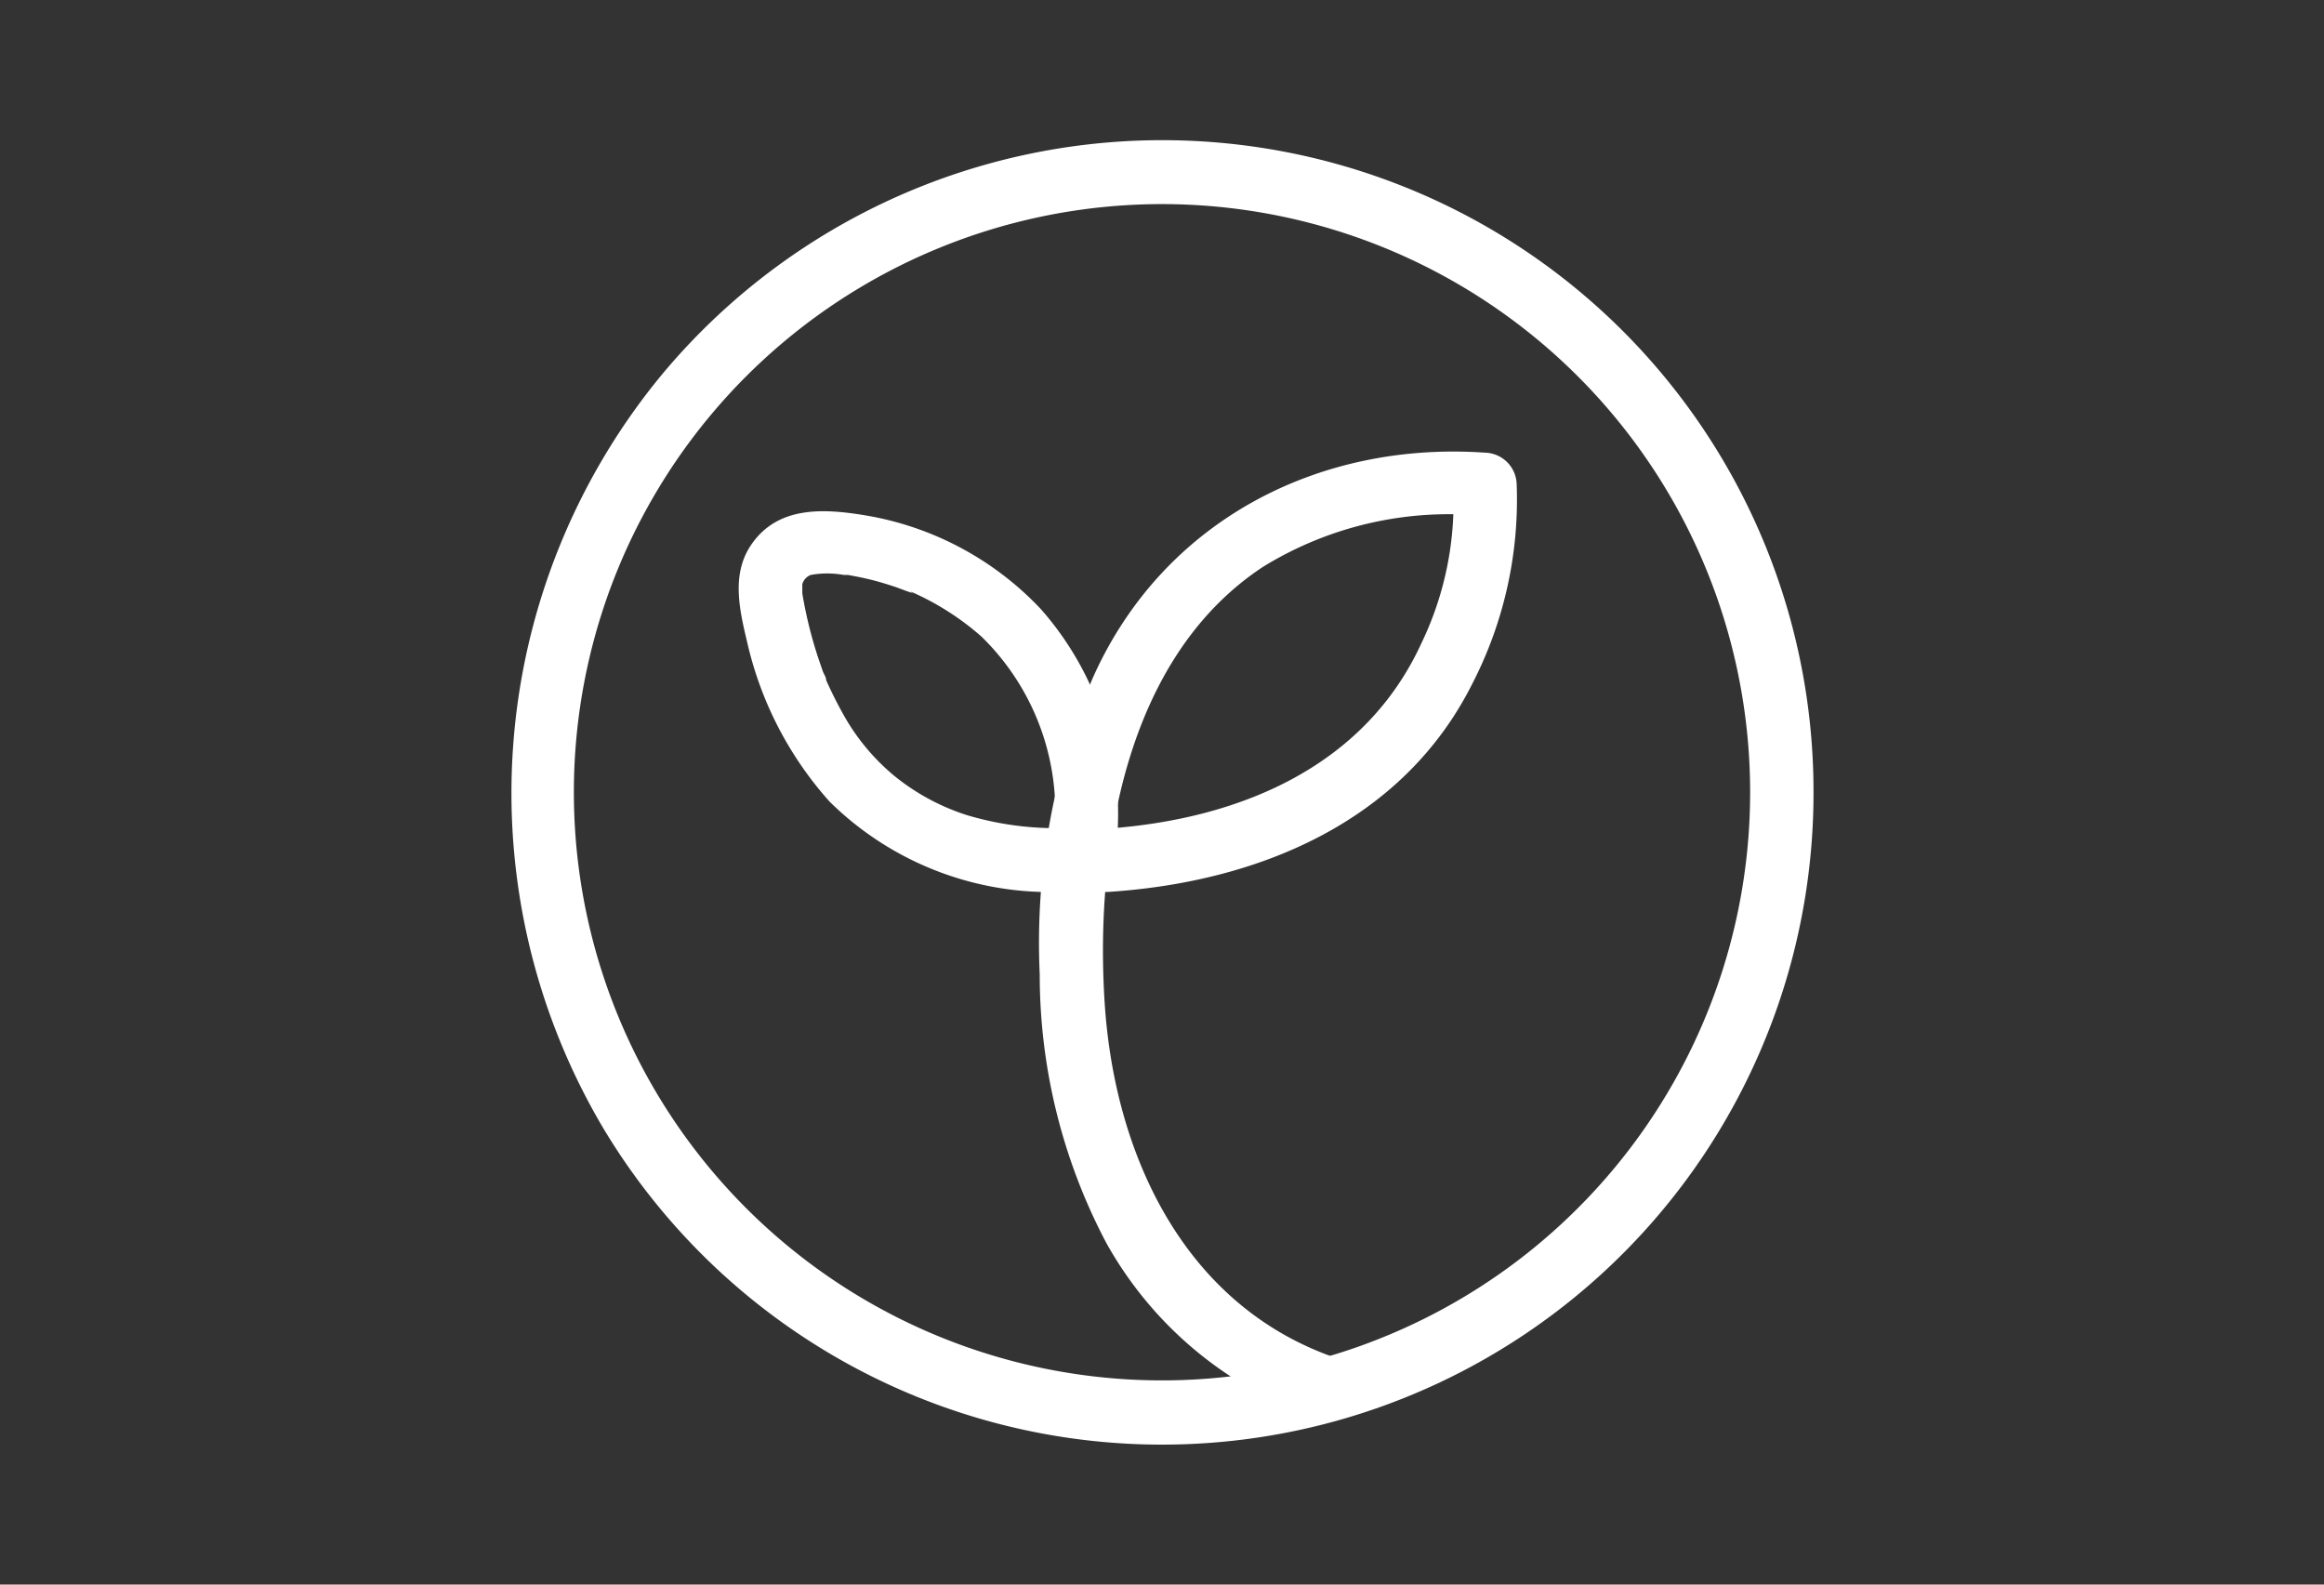 <?xml version="1.0" encoding="UTF-8"?> <svg xmlns="http://www.w3.org/2000/svg" id="Layer_1" data-name="Layer 1" viewBox="0 0 88 60"><rect x="0" y="0" width="88" height="60" fill="#333333" stroke="none"/><defs><style>.cls-1{fill:#fff;}</style></defs><path class="cls-1" d="M66.27,30A22.27,22.27,0,1,1,24.91,18.53,22.27,22.27,0,0,1,66.27,30a1.2,1.2,0,0,0,2.4,0A24.66,24.66,0,0,0,25,14.26a24.89,24.89,0,0,0-2.09,28.57A24.67,24.67,0,0,0,68.67,30,1.2,1.2,0,0,0,66.27,30Z"></path><path class="cls-1" d="M50.53,51.4c-5.72-2-8.33-7.71-8.7-13.41s.74-13.07,6-16.53a13.41,13.41,0,0,1,8.39-1.92l-1.2-1.2a12.26,12.26,0,0,1-1.19,6C51.7,29,47,31,42,31.37c-1.53.11-1.54,2.51,0,2.4,5.61-.37,11.11-2.62,13.75-7.88a15.22,15.22,0,0,0,1.68-7.55,1.23,1.23,0,0,0-1.2-1.2C49.88,16.7,44,19.76,41.37,25.69a25.71,25.71,0,0,0-2,11.2,21.75,21.75,0,0,0,2.53,10.19,14.43,14.43,0,0,0,8,6.64c1.46.5,2.09-1.82.64-2.32Z"></path><path class="cls-1" d="M42.27,32.05a11.67,11.67,0,0,0-2.87-9,11.79,11.79,0,0,0-6.72-3.55c-1.55-.25-3.26-.33-4.25,1.15-.75,1.12-.42,2.48-.13,3.7a13.56,13.56,0,0,0,3.11,6,11.87,11.87,0,0,0,9.41,3.38c1.54-.07,1.55-2.47,0-2.4a11.83,11.83,0,0,1-4.19-.46,8.4,8.4,0,0,1-2.8-1.52A8.2,8.2,0,0,1,32,27.17q-.36-.63-.66-1.29a1.33,1.33,0,0,1-.06-.14c0-.11-.09-.22-.13-.34s-.15-.43-.22-.65a16.45,16.45,0,0,1-.55-2.28s0-.28,0-.17,0-.14,0-.18a.53.53,0,0,1,.32-.35,3.53,3.53,0,0,1,1.25,0c.21,0-.13,0,.16,0l.37.07c.25.05.51.11.76.18s.47.14.71.22l.32.12.17.06c.35.14-.1-.05.09,0a10.23,10.23,0,0,1,2.64,1.69,9.26,9.26,0,0,1,2.71,7.84,1.22,1.22,0,0,0,1.2,1.2,1.23,1.23,0,0,0,1.2-1.2Z"></path></svg> 